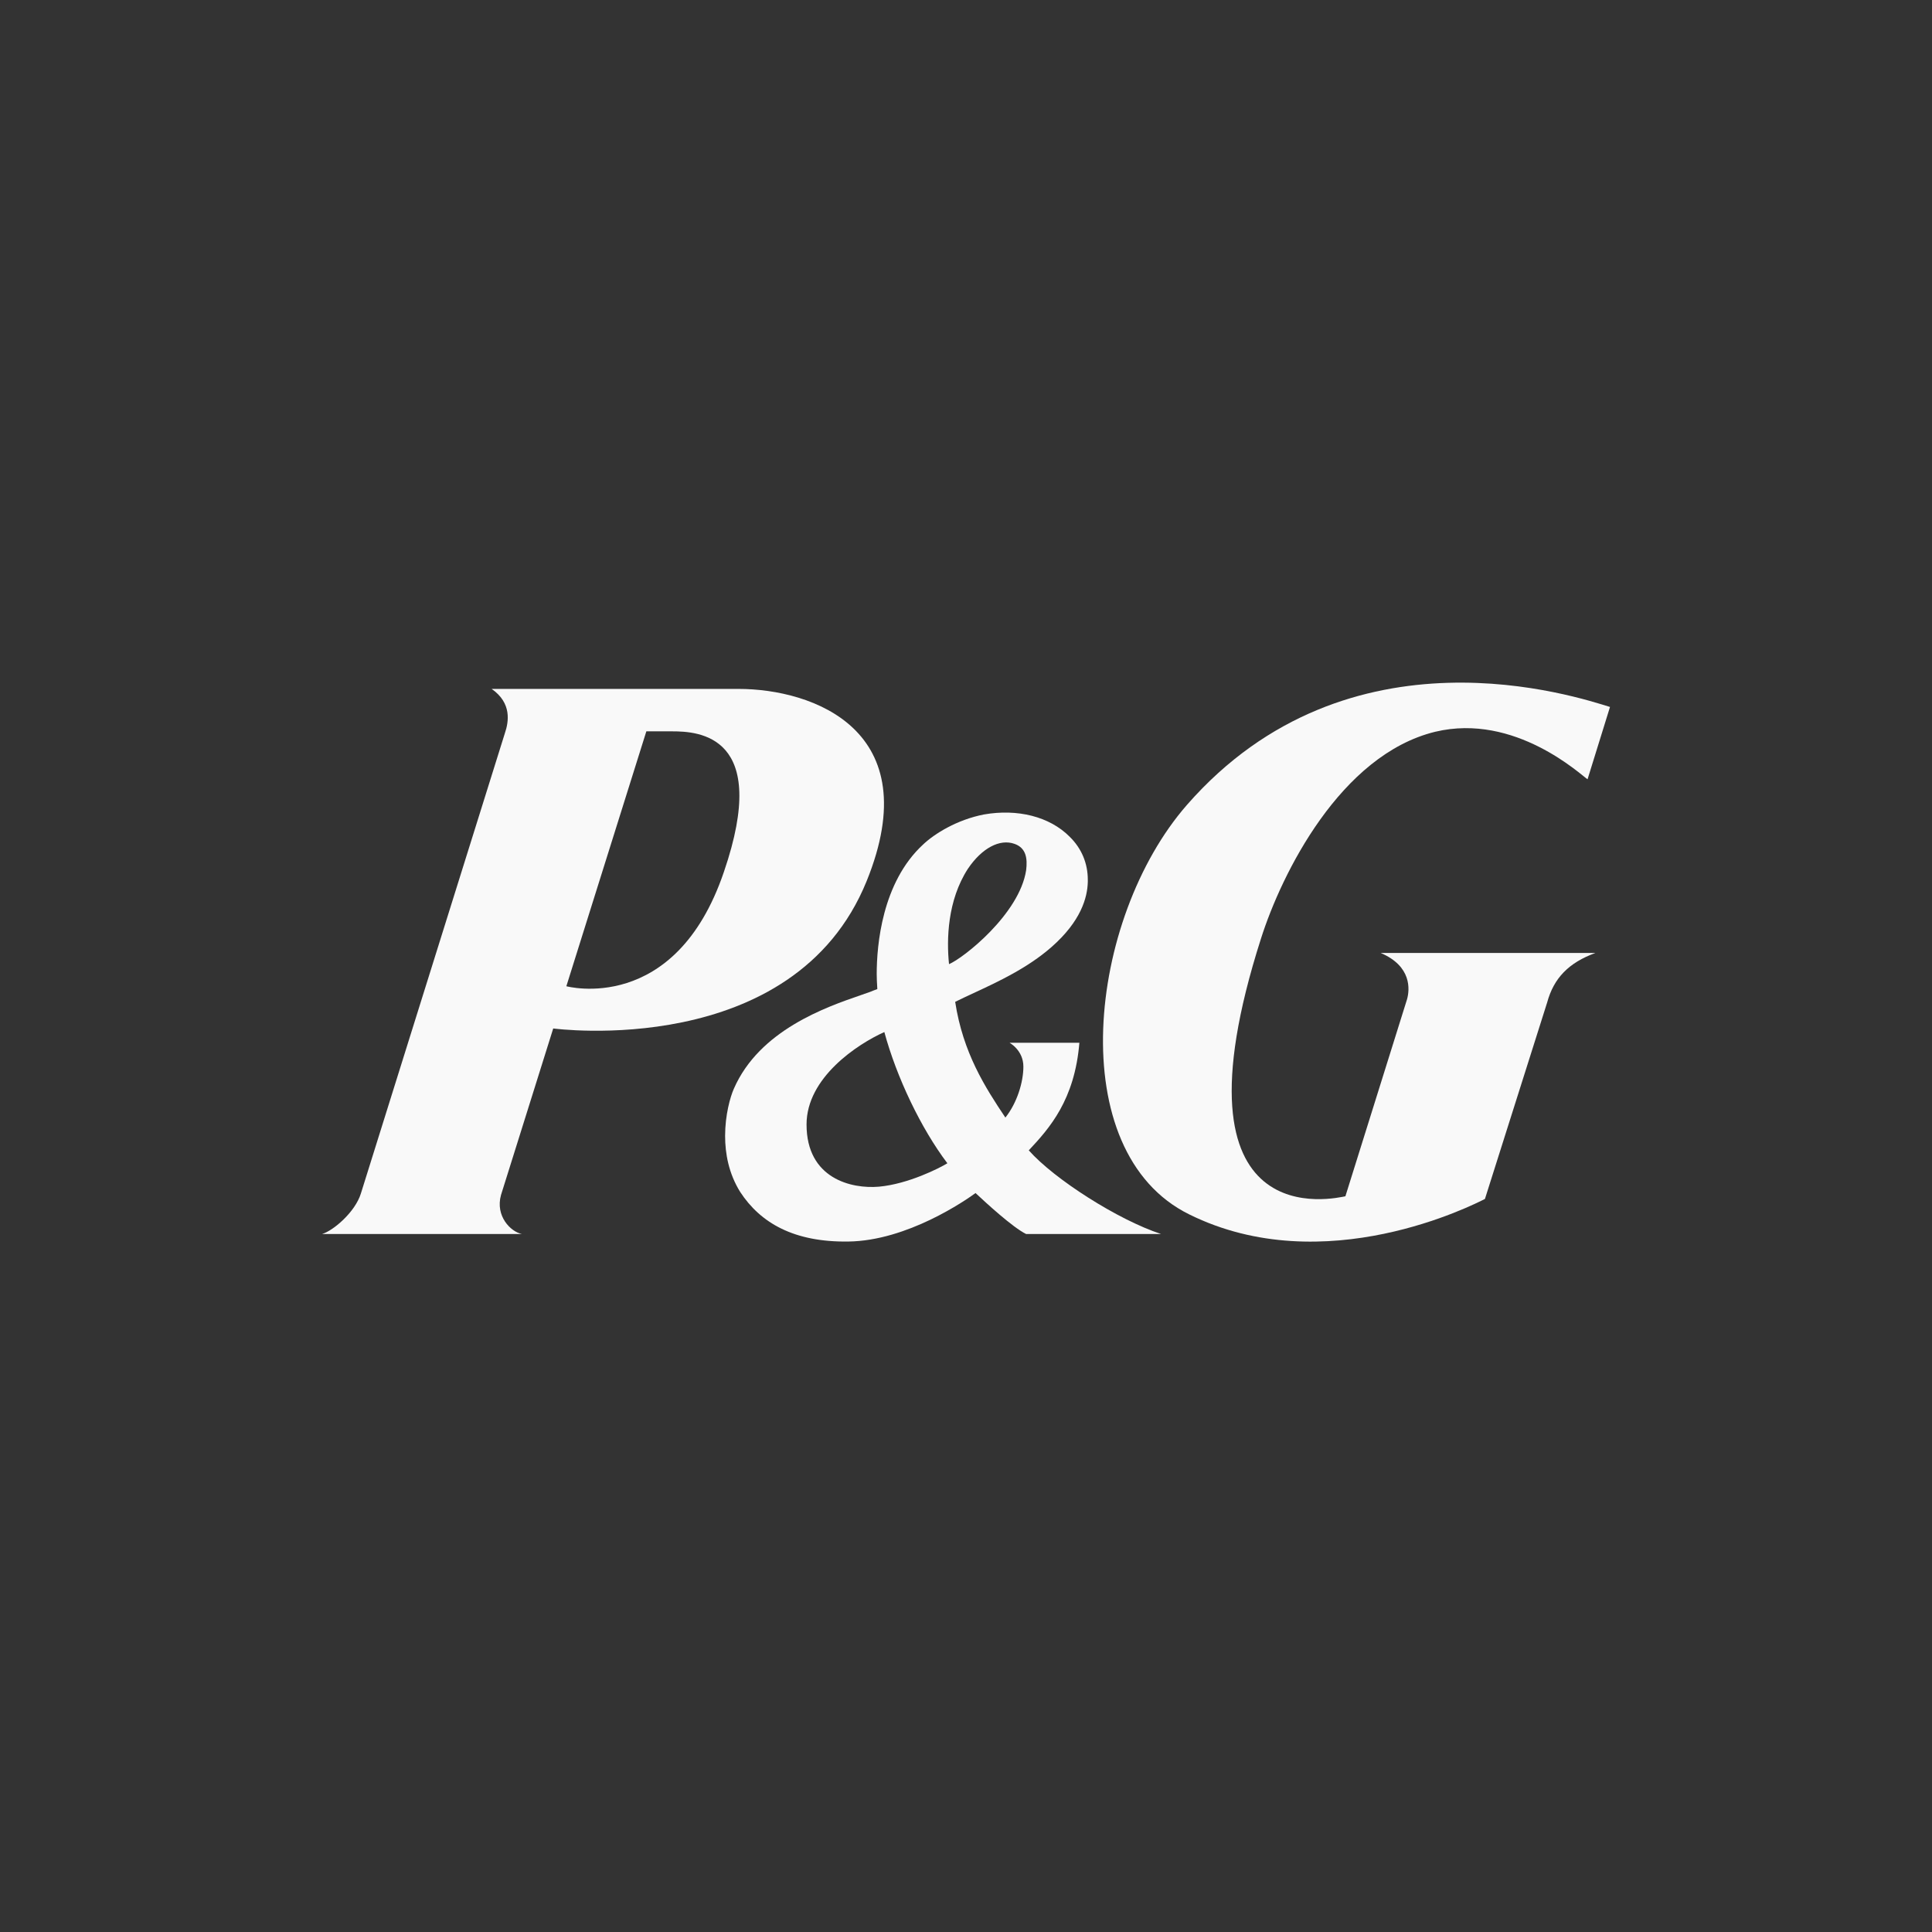 <svg width="150" height="150" viewBox="0 0 150 150" fill="none" xmlns="http://www.w3.org/2000/svg">
<rect x="0" y="0" width="150" height="150" fill="#333333" stroke="none"/>
<path fill-rule="evenodd" clip-rule="evenodd" d="M57.332 53.487C63.118 53.487 72.038 56.691 67.289 68.401C61.623 82.373 42.952 79.85 42.952 79.85L38.898 92.778C38.443 94.421 39.649 95.639 40.527 95.81H25C25.884 95.549 27.578 94.098 28.019 92.662L39.198 56.927C39.495 56.057 39.759 54.592 38.171 53.487H57.332ZM56.203 67.695C59.854 57.053 54.217 56.781 52.181 56.781V56.781H50.182L43.971 76.571C43.971 76.571 52.414 78.86 56.203 67.695Z" fill="#F9F9F9"/>
<path fill-rule="evenodd" clip-rule="evenodd" d="M90.15 95.81H79.67C78.627 95.298 76.546 93.382 75.74 92.628C74.961 93.198 70.44 96.334 65.867 96.392C61.646 96.454 59.041 94.953 57.465 92.538C56.572 91.102 56.297 89.557 56.297 88.189C56.297 86.561 56.699 85.153 56.976 84.53C58.961 79.976 64.145 78.189 66.815 77.269C67.11 77.168 67.374 77.076 67.6 76.993C67.6 76.993 67.964 76.839 68.115 76.792C68.113 76.729 68.108 76.652 68.103 76.563C68.088 76.317 68.068 75.982 68.068 75.62C68.068 73.416 68.467 68.51 71.677 65.56C72.538 64.744 74.29 63.64 76.406 63.233C78.999 62.782 81.484 63.394 83.037 64.952C83.985 65.874 84.457 67.038 84.457 68.311V68.47C84.426 69.701 83.917 71.529 81.643 73.524C79.786 75.154 77.518 76.208 75.599 77.1C75.09 77.336 74.606 77.561 74.16 77.783C74.763 81.73 76.482 84.417 78.058 86.768C78.974 85.618 79.455 84.002 79.455 82.813C79.455 81.531 78.377 80.958 78.377 80.958H83.803C83.436 85.404 81.484 87.595 79.874 89.312C81.856 91.553 86.805 94.712 90.15 95.81ZM79.67 67.558C79.153 70.976 74.763 74.416 73.682 74.855C73.485 72.945 73.555 69.913 75.143 67.458C76.241 65.827 77.631 65.118 78.754 65.513C79.67 65.827 79.781 66.65 79.67 67.558ZM73.554 90.316C72.941 90.694 70.516 91.926 68.247 92.133C66.118 92.32 62.62 91.517 62.62 87.305C62.62 83.665 66.569 81.068 68.66 80.128C69.606 83.62 71.494 87.595 73.554 90.316Z" fill="#F9F9F9"/>
<path d="M111.429 56.814C117.652 55.329 122.778 60.203 123.257 60.503L125 54.888C122.558 54.146 104.751 48.104 92.16 62.485C84.425 71.334 82.483 89.437 92.332 94.285C102.847 99.492 114.473 93.494 115.29 93.087L120.122 77.828C120.632 75.949 121.788 74.744 123.867 73.988H107.197C109.617 75.016 109.455 76.839 109.241 77.587L104.456 92.879C103.811 92.988 90.397 96.335 97.905 72.863C99.498 67.845 104.06 58.614 111.429 56.814Z" fill="#F9F9F9"/>
</svg>
